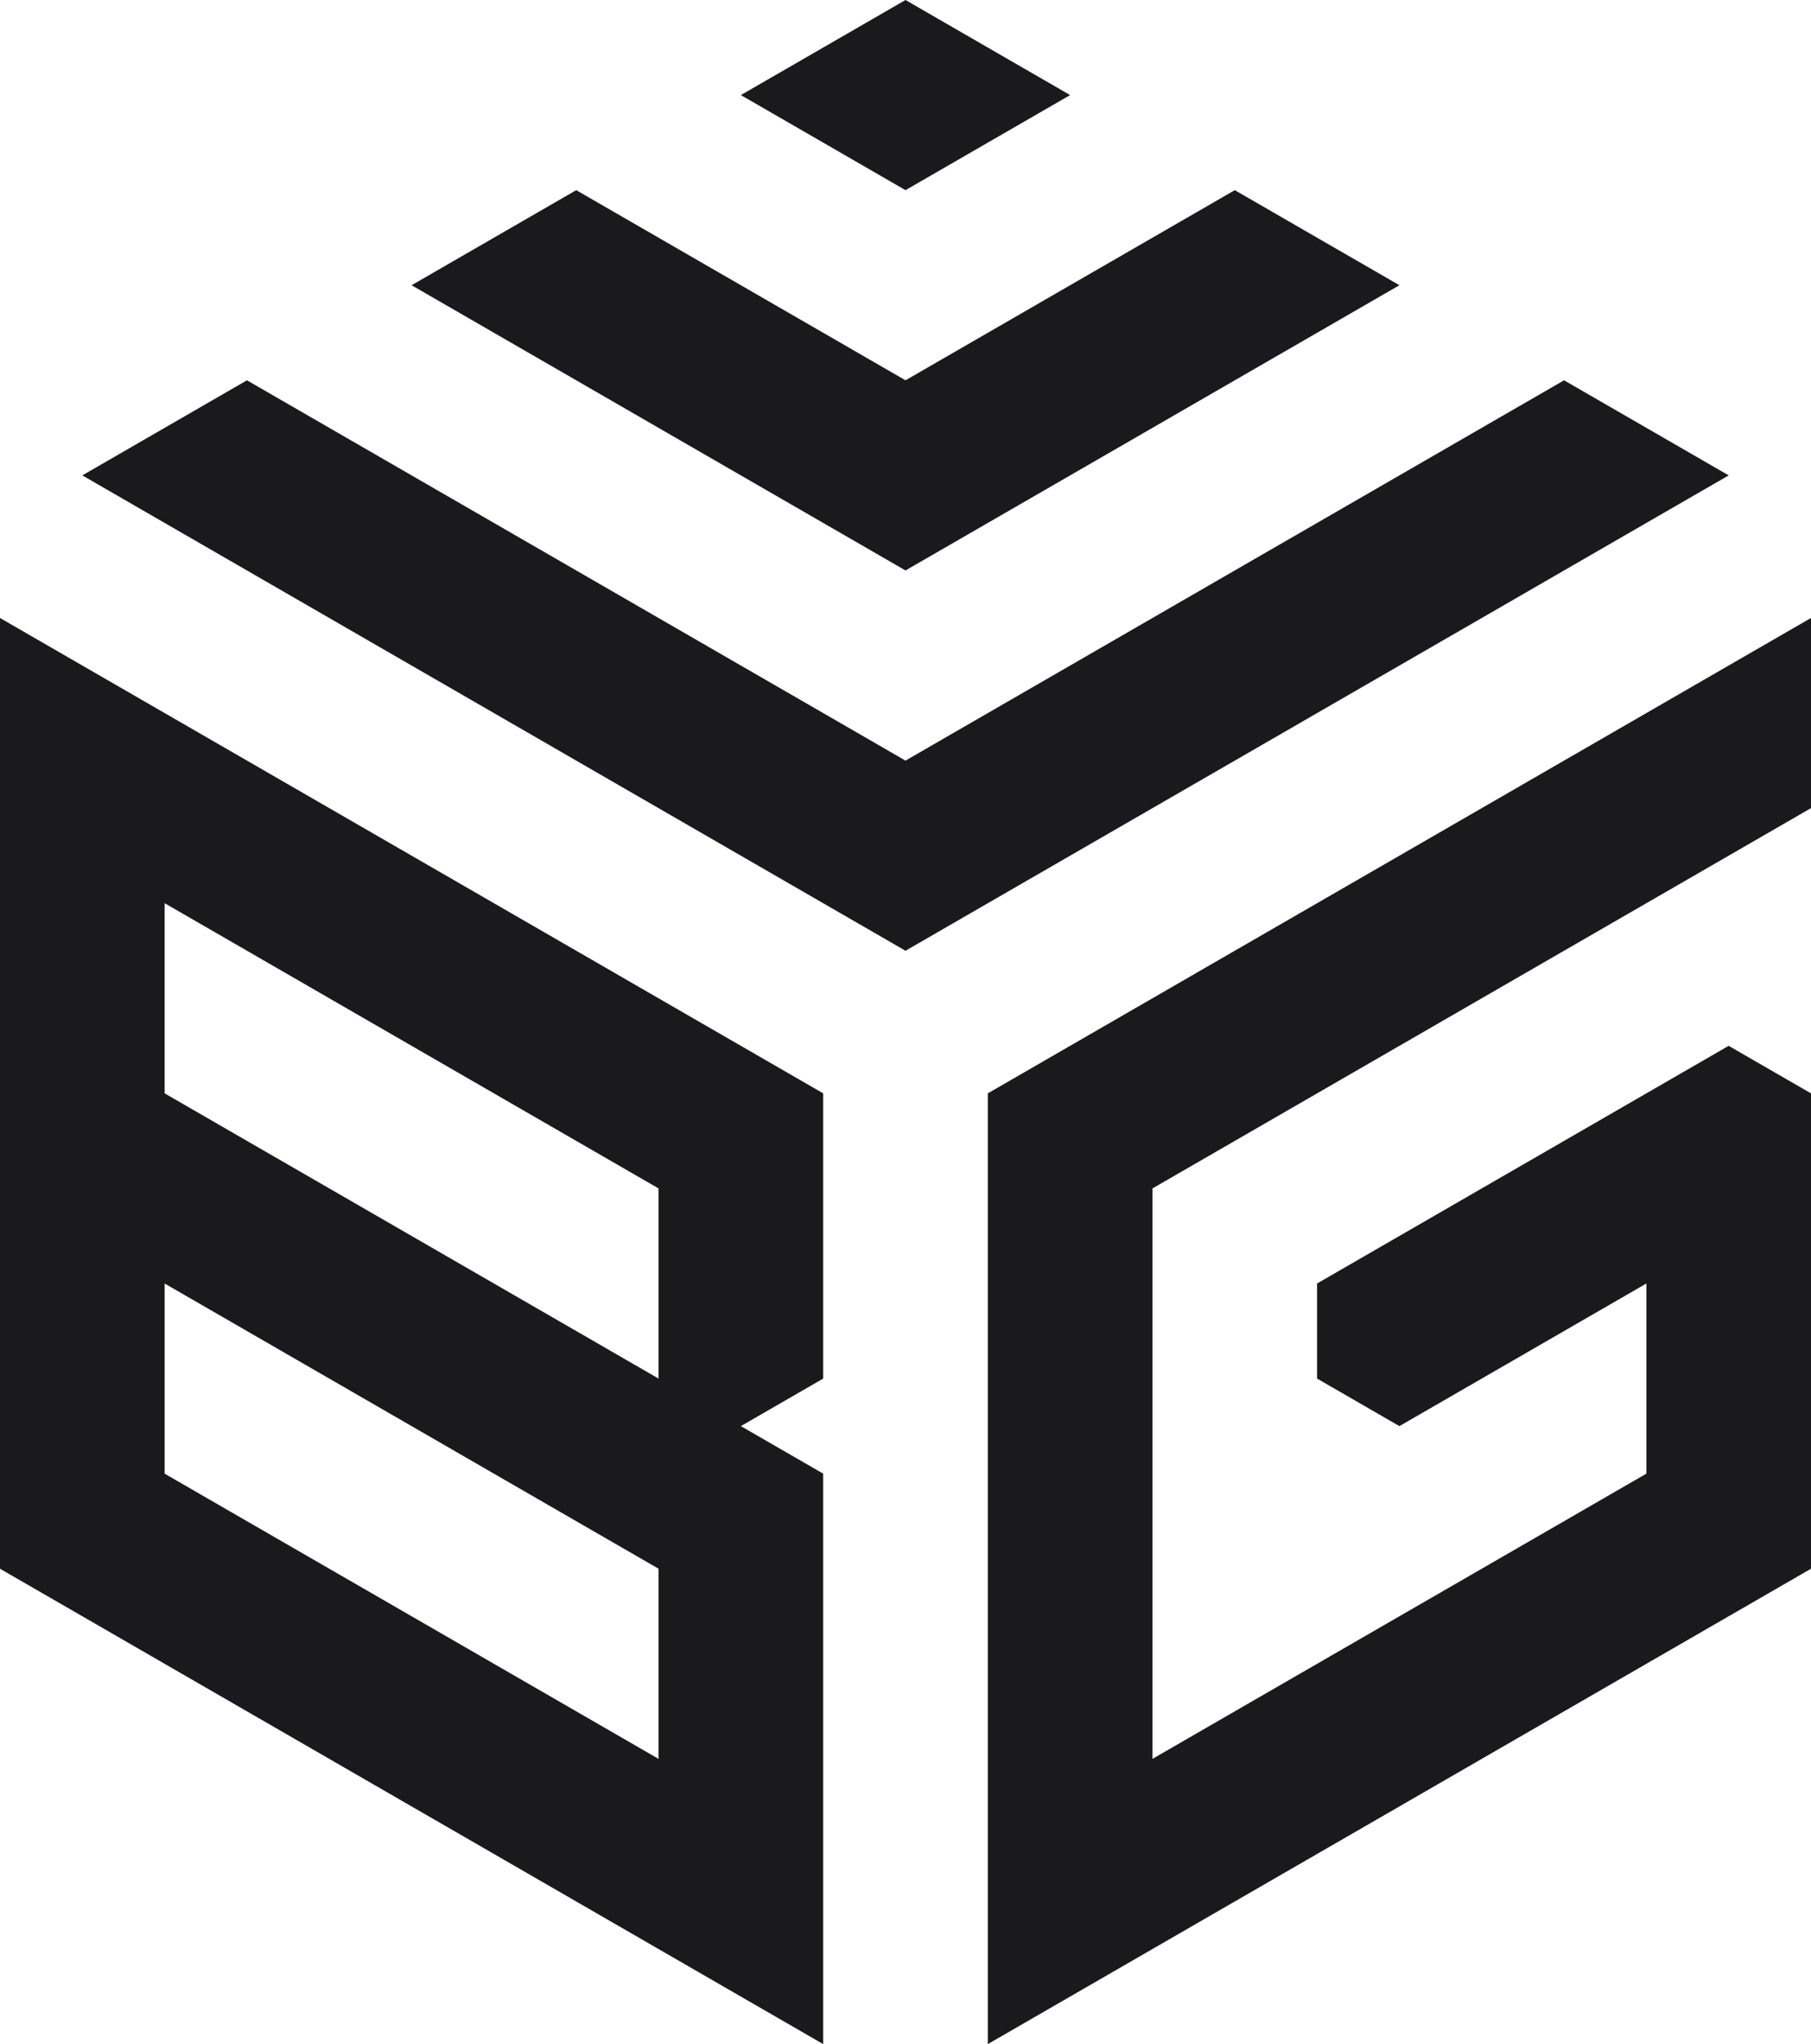 <svg xmlns="http://www.w3.org/2000/svg" id="Layer_2" data-name="Layer 2" viewBox="355.72 205.37 885.68 999.45">
  <defs>
    <style>
      .cls-1 {
        fill: #1a191c;
      }

      .cls-2 {
        fill: none;
      }
    </style>
  </defs>
  <g id="_2" data-name="2">
    <g>
      <polyline class="cls-2" points="0 767.02 73.92 809.69 154.43 856.18 234.95 902.67 315.46 949.15 355.72 972.39"/>
      <polyline class="cls-2" points="758.3 1204.82 798.56 1228.07 838.82 1251.31 919.33 1297.79 1154.28 1433.44"/>
      <polyline class="cls-2" points="40.26 697.29 73.92 716.72 154.43 763.21 234.95 809.69 315.46 856.18 355.72 879.42"/>
      <polyline class="cls-2" points="758.3 1111.85 798.56 1135.09 838.82 1158.34"/>
      <polyline class="cls-2" points="879.08 1181.58 919.33 1204.82 999.85 1251.31 1080.37 1297.79 1194.54 1363.71"/>
      <polyline class="cls-2" points="80.52 627.56 154.43 670.23 234.95 716.72 315.47 763.21 355.72 786.45"/>
      <polyline class="cls-2" points="1234.79 1293.98 1160.88 1251.31 1080.37 1204.83 999.85 1158.34 959.6 1135.09"/>
      <polyline class="cls-2" points="838.82 1065.37 798.56 1042.12 758.3 1018.88"/>
      <polyline class="cls-2" points="120.78 557.83 154.43 577.26 234.95 623.75 315.47 670.23 355.72 693.47"/>
      <polyline class="cls-2" points="758.3 925.9 798.56 949.15 838.82 972.39"/>
      <line class="cls-2" x1="959.59" y1="1042.12" x2="919.33" y2="1018.87"/>
      <polyline class="cls-2" points="1040.11 1088.61 1080.37 1111.85 1160.88 1158.33 1241.4 1204.82 1275.05 1224.25"/>
      <polyline class="cls-2" points="758.3 832.93 798.56 856.17 798.57 856.17 838.82 879.42"/>
      <polyline class="cls-2" points="919.33 925.9 959.59 949.15 999.85 972.39 1040.11 995.63"/>
      <polyline class="cls-2" points="1120.63 1042.12 1160.88 1065.36 1241.4 1111.85 1315.31 1154.52"/>
      <polyline class="cls-2" points="355.72 600.5 315.47 577.26 234.95 530.77 161.04 488.1"/>
      <polyline class="cls-2" points="758.3 739.96 798.56 763.2 838.82 786.45"/>
      <polyline class="cls-2" points="919.33 832.93 959.59 856.17 959.6 856.17 999.85 879.42"/>
      <polyline class="cls-2" points="1040.11 902.66 1080.37 925.9 1120.63 949.15"/>
      <polyline class="cls-2" points="1201.15 995.63 1241.4 1018.87 1355.57 1084.79"/>
      <polyline class="cls-2" points="355.72 507.53 315.46 484.29 201.29 418.37"/>
      <polyline class="cls-2" points="1395.83 1015.07 1281.66 949.15 1241.4 925.91"/>
      <line class="cls-2" x1="1160.88" y1="879.42" x2="1120.62" y2="856.18"/>
      <polyline class="cls-2" points="1040.1 809.69 999.85 786.45 959.59 763.21"/>
      <polyline class="cls-2" points="241.55 348.65 355.72 414.57 395.97 437.81 395.98 437.81"/>
      <polyline class="cls-2" points="798.56 670.24 838.82 693.48 879.07 716.72"/>
      <polyline class="cls-2" points="1436.08 945.34 1362.17 902.67 1281.65 856.18 1241.4 832.94"/>
      <polyline class="cls-2" points="1120.62 763.21 1080.37 739.97 1040.1 716.72"/>
      <polyline class="cls-2" points="281.81 278.92 355.72 321.59 436.24 368.08 476.49 391.32"/>
      <polyline class="cls-2" points="879.08 623.75 919.33 646.99 959.58 670.23"/>
      <polyline class="cls-2" points="1476.34 875.61 1442.69 856.18 1362.17 809.69 1281.65 763.21 1241.4 739.97"/>
      <polyline class="cls-2" points="1201.13 716.72 1160.88 693.48 1120.62 670.23"/>
      <polyline class="cls-2" points="879.08 530.78 838.82 507.54 798.56 484.29"/>
      <polyline class="cls-2" points="557.01 344.83 516.75 321.59 436.24 275.11 355.72 228.62 322.07 209.19"/>
      <polyline class="cls-2" points="959.6 577.27 999.85 600.51 1040.1 623.75"/>
      <polyline class="cls-2" points="1516.6 805.88 1442.69 763.21 1362.17 716.72 1281.65 670.23 1241.4 646.99 1201.14 623.75"/>
      <polyline class="cls-2" points="959.59 484.29 919.33 461.05 879.08 437.81"/>
      <polyline class="cls-2" points="637.53 298.35 597.27 275.1 516.75 228.61 436.24 182.13 362.33 139.46"/>
      <polyline class="cls-2" points="1040.11 530.78 1080.37 554.02 1120.62 577.26"/>
      <polyline class="cls-2" points="1556.86 736.15 1523.2 716.72 1442.69 670.23 1362.17 623.75 1281.66 577.26 1241.4 554.02"/>
      <polyline class="cls-2" points="1040.11 437.81 999.85 414.56 959.59 391.32"/>
      <polyline class="cls-2" points="402.58 69.73 516.75 135.65 597.27 182.13 677.79 228.62 718.04 251.86"/>
      <polyline class="cls-2" points="798.56 298.35 838.82 321.59 879.07 344.83"/>
      <polyline class="cls-2" points="1120.63 484.29 1160.88 507.53 1201.13 530.77"/>
      <polyline class="cls-2" points="1120.63 391.32 1080.37 368.08 1040.11 344.83"/>
      <polyline class="cls-2" points="442.84 0 677.79 135.65 758.3 182.13 798.56 205.37"/>
      <polyline class="cls-2" points="879.08 251.86 919.33 275.1 959.6 298.35"/>
      <polyline class="cls-2" points="1201.15 437.81 1241.4 461.05 1281.66 484.29 1362.17 530.77 1442.69 577.26 1523.2 623.75 1523.21 623.75 1597.12 666.42"/>
    </g>
    <g>
      <polygon class="cls-1" points="1241.4 879.42 1241.4 972.39 1201.15 995.63 1160.88 1018.88 1120.63 1042.12 1080.37 1065.36 1040.11 1088.61 999.85 1111.85 959.6 1135.09 959.59 1135.09 919.33 1158.34 879.08 1181.58 838.82 1204.82 838.82 1111.85 838.82 1018.87 838.82 925.9 838.82 832.93 838.82 739.96 879.07 716.72 919.33 693.48 959.58 670.23 999.85 646.99 1040.1 623.75 1080.37 600.5 1120.62 577.26 1160.88 554.02 1201.13 530.77 1201.14 530.77 1241.4 507.53 1241.4 600.5 1201.14 623.75 1160.88 646.99 1120.62 670.23 1080.37 693.47 1040.1 716.72 999.85 739.96 959.59 763.21 919.33 786.45 919.33 879.42 919.33 972.39 919.33 1065.37 959.59 1042.12 999.85 1018.88 1040.11 995.63 1120.63 949.15 1160.88 925.91 1160.88 832.93 1120.62 856.18 1080.37 879.42 1040.11 902.66 999.85 879.42 999.85 832.93 1040.1 809.69 1080.37 786.44 1120.62 763.21 1160.88 739.96 1201.13 716.72 1241.4 739.97 1241.4 786.45 1241.4 879.42"/>
      <polygon class="cls-1" points="1201.15 437.81 1160.88 461.05 1120.63 484.29 1080.37 507.54 999.85 554.02 959.6 577.27 959.59 577.27 919.33 600.51 879.08 623.75 838.82 646.99 798.56 670.24 758.3 646.99 718.04 623.75 677.79 600.51 637.53 577.27 597.27 554.02 557.01 530.78 516.75 507.54 476.49 484.29 436.24 461.05 395.98 437.81 436.24 414.56 476.49 391.32 516.75 414.56 557.01 437.81 597.27 461.05 637.53 484.29 677.79 507.54 718.04 530.78 758.3 554.02 798.56 577.27 838.82 554.02 879.08 530.78 919.33 507.54 959.59 484.29 999.85 461.05 1040.11 437.81 1080.37 414.56 1120.63 391.32 1160.88 414.56 1201.15 437.81"/>
      <polygon class="cls-1" points="1040.11 344.83 999.85 368.08 959.59 391.32 919.33 414.57 879.08 437.81 838.82 461.05 798.56 484.29 758.3 461.05 718.05 437.81 718.04 437.81 677.79 414.57 637.53 391.32 597.27 368.08 557.01 344.83 597.27 321.59 637.53 298.35 677.79 321.59 718.04 344.83 758.3 368.07 798.56 391.32 838.82 368.08 879.07 344.83 879.08 344.83 919.33 321.6 959.6 298.35 999.85 321.59 1040.11 344.83"/>
      <polygon class="cls-1" points="879.08 251.86 838.82 275.1 798.56 298.35 758.3 275.1 718.04 251.86 758.3 228.62 798.56 205.37 838.82 228.62 879.08 251.86"/>
      <path class="cls-1" d="m758.3,739.96l-40.25-23.24-40.26-23.24-40.26-23.25-40.26-23.24-40.25-23.24-40.27-23.25-40.25-23.24-80.52-46.48-40.26-23.25v464.86l40.25,23.24,40.27,23.25,40.25,23.24,40.26,23.24,40.26,23.25,40.26,23.24,40.25,23.24,40.27,23.25,40.25,23.24,40.26,23.24v-278.92l-40.26-23.24,40.26-23.24v-139.46Zm-322.06-92.97l40.26,23.24,40.25,23.24,40.27,23.25,40.25,23.24,40.27,23.25,40.25,23.24v92.97l-40.26-23.25-40.26-23.24-40.25-23.24-40.27-23.25-40.25-23.23-40.26-23.25v-92.97Zm201.29,395.13l-40.26-23.24-40.26-23.25-80.52-46.48-40.25-23.24v-92.97l40.26,23.24,40.25,23.24,40.26,23.24,40.26,23.25,40.26,23.24,40.26,23.24v92.98l-40.26-23.25Z"/>
    </g>
  </g>
</svg>